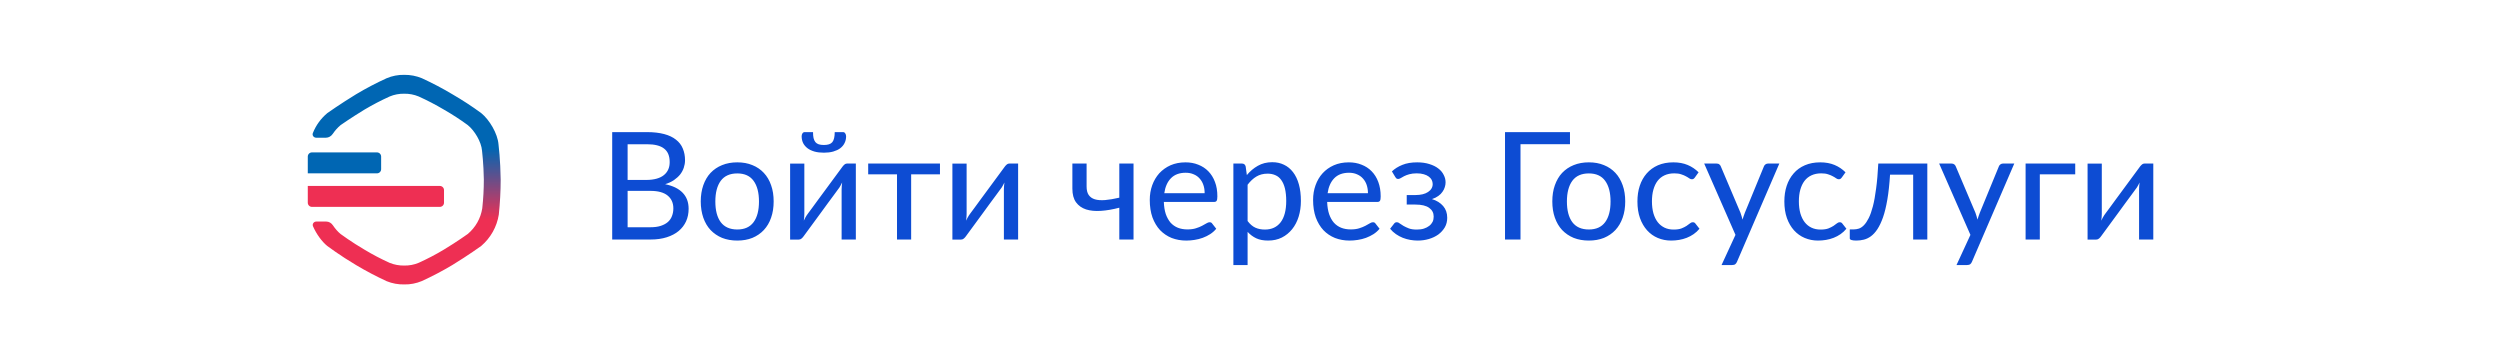 <?xml version="1.0"?>
<svg width="334" height="48" xmlns="http://www.w3.org/2000/svg" xmlns:svg="http://www.w3.org/2000/svg">
 <defs>
  <linearGradient id="paint0_linear_119_1994" x1="0.5" x2="0.5" y1="0" y2="1">
   <stop stop-color="#0066B3"/>
   <stop offset="0.35" stop-color="#0066B3"/>
   <stop offset="0.69" stop-color="#EE2F53"/>
   <stop offset="1" stop-color="#EE2F53"/>
  </linearGradient>
 </defs>
 <g class="layer">
  <title>Layer 1</title>
  <path d="m81.79,32l0,-14.35l4.64,0c0.89,0 1.66,0.09 2.3,0.26c0.64,0.17 1.17,0.42 1.58,0.75c0.41,0.32 0.72,0.71 0.91,1.18c0.2,0.47 0.3,0.99 0.3,1.57c0,0.35 -0.06,0.68 -0.17,1.01c-0.11,0.32 -0.27,0.62 -0.49,0.9c-0.22,0.27 -0.5,0.52 -0.83,0.75c-0.33,0.22 -0.72,0.4 -1.17,0.54c1.03,0.21 1.81,0.59 2.34,1.14c0.53,0.55 0.8,1.26 0.8,2.14c0,0.61 -0.11,1.17 -0.34,1.68c-0.23,0.5 -0.56,0.93 -0.99,1.29c-0.43,0.36 -0.97,0.64 -1.6,0.84c-0.63,0.2 -1.34,0.3 -2.15,0.3l-5.13,0zm2.06,-6.5l0,4.86l3.04,0c0.55,0 1.01,-0.06 1.4,-0.19c0.39,-0.13 0.7,-0.3 0.95,-0.52c0.25,-0.23 0.43,-0.49 0.54,-0.8c0.12,-0.31 0.18,-0.64 0.18,-1.01c0,-0.72 -0.25,-1.29 -0.76,-1.71c-0.51,-0.42 -1.28,-0.63 -2.31,-0.63l-3.04,0zm0,-1.46l2.49,0c0.53,0 1,-0.06 1.39,-0.17c0.39,-0.11 0.72,-0.27 0.97,-0.48c0.26,-0.21 0.45,-0.46 0.58,-0.75c0.13,-0.29 0.19,-0.62 0.19,-0.98c0,-0.83 -0.25,-1.43 -0.75,-1.81c-0.49,-0.39 -1.26,-0.58 -2.29,-0.58l-2.58,0l0,4.77zm14.65,-2.35c0.75,0 1.42,0.12 2.02,0.37c0.6,0.24 1.11,0.59 1.53,1.04c0.42,0.45 0.75,1 0.97,1.65c0.23,0.64 0.34,1.36 0.34,2.16c0,0.8 -0.11,1.52 -0.34,2.17c-0.22,0.65 -0.55,1.2 -0.97,1.65c-0.42,0.45 -0.93,0.8 -1.53,1.05c-0.6,0.24 -1.27,0.36 -2.02,0.36c-0.74,0 -1.42,-0.12 -2.03,-0.36c-0.6,-0.25 -1.11,-0.6 -1.54,-1.05c-0.42,-0.45 -0.74,-1 -0.97,-1.65c-0.22,-0.65 -0.34,-1.37 -0.34,-2.17c0,-0.8 0.12,-1.52 0.34,-2.16c0.23,-0.65 0.55,-1.2 0.97,-1.65c0.43,-0.45 0.94,-0.8 1.54,-1.04c0.61,-0.25 1.29,-0.37 2.03,-0.37zm0,8.97c0.98,0 1.7,-0.33 2.18,-0.98c0.48,-0.65 0.72,-1.57 0.72,-2.76c0,-1.18 -0.24,-2.1 -0.72,-2.76c-0.48,-0.66 -1.2,-0.99 -2.18,-0.99c-0.98,0 -1.72,0.33 -2.21,0.99c-0.48,0.66 -0.72,1.58 -0.72,2.76c0,1.19 0.24,2.11 0.72,2.76c0.49,0.65 1.23,0.98 2.21,0.98zm7.06,1.35l0,-10.15l1.9,0l0,6.72c0,0.13 -0.01,0.28 -0.02,0.44c-0.01,0.15 -0.03,0.31 -0.05,0.46c0.12,-0.26 0.24,-0.49 0.37,-0.69c0.01,-0.01 0.08,-0.12 0.22,-0.31c0.15,-0.19 0.33,-0.44 0.55,-0.74c0.23,-0.31 0.48,-0.65 0.76,-1.04c0.29,-0.39 0.58,-0.78 0.87,-1.18c0.69,-0.94 1.48,-2 2.35,-3.19c0.07,-0.11 0.17,-0.22 0.28,-0.32c0.12,-0.11 0.25,-0.16 0.4,-0.16l1.15,0l0,10.15l-1.9,0l0,-6.72c0,-0.13 0.01,-0.28 0.02,-0.43c0.01,-0.16 0.03,-0.32 0.05,-0.47c-0.06,0.13 -0.12,0.26 -0.19,0.37c-0.06,0.11 -0.12,0.22 -0.18,0.31c-0.01,0.01 -0.09,0.12 -0.23,0.31c-0.14,0.19 -0.32,0.44 -0.55,0.75c-0.23,0.31 -0.48,0.65 -0.77,1.04c-0.28,0.39 -0.57,0.78 -0.86,1.18c-0.69,0.94 -1.47,2 -2.34,3.19c-0.07,0.11 -0.17,0.22 -0.29,0.33c-0.11,0.1 -0.24,0.15 -0.39,0.15l-1.15,0zm4.51,-12.64c0.27,0 0.49,-0.03 0.68,-0.09c0.19,-0.06 0.34,-0.16 0.45,-0.29c0.11,-0.14 0.19,-0.32 0.24,-0.54c0.05,-0.22 0.08,-0.49 0.08,-0.8l1.11,0c0.13,0 0.23,0.06 0.3,0.18c0.07,0.11 0.11,0.24 0.11,0.38c0,0.33 -0.07,0.64 -0.21,0.91c-0.13,0.27 -0.33,0.5 -0.58,0.69c-0.25,0.19 -0.57,0.33 -0.94,0.44c-0.37,0.1 -0.78,0.15 -1.24,0.15c-0.46,0 -0.88,-0.05 -1.25,-0.15c-0.37,-0.11 -0.68,-0.25 -0.93,-0.44c-0.25,-0.19 -0.45,-0.42 -0.59,-0.69c-0.13,-0.27 -0.2,-0.58 -0.2,-0.91c0,-0.14 0.03,-0.27 0.1,-0.38c0.07,-0.12 0.18,-0.18 0.31,-0.18l1.11,0c0,0.31 0.02,0.58 0.07,0.8c0.05,0.22 0.14,0.4 0.25,0.54c0.11,0.13 0.26,0.23 0.44,0.29c0.19,0.06 0.42,0.09 0.69,0.09zm5.92,2.48l9.59,0l0,1.44l-3.85,0l0,8.71l-1.89,0l0,-8.71l-3.85,0l0,-1.44zm11.25,10.16l0,-10.15l1.9,0l0,6.72c0,0.13 -0.01,0.28 -0.02,0.44c-0.01,0.15 -0.03,0.31 -0.05,0.46c0.12,-0.26 0.24,-0.49 0.37,-0.69c0.01,-0.01 0.08,-0.12 0.22,-0.31c0.15,-0.19 0.33,-0.44 0.55,-0.74c0.23,-0.31 0.48,-0.65 0.76,-1.04c0.29,-0.39 0.58,-0.78 0.87,-1.18c0.69,-0.94 1.48,-2 2.35,-3.19c0.07,-0.11 0.17,-0.22 0.28,-0.32c0.12,-0.11 0.25,-0.16 0.4,-0.16l1.15,0l0,10.15l-1.9,0l0,-6.72c0,-0.13 0.01,-0.28 0.02,-0.43c0.01,-0.16 0.03,-0.32 0.05,-0.47c-0.06,0.13 -0.12,0.26 -0.19,0.37c-0.06,0.11 -0.12,0.22 -0.18,0.31c-0.01,0.01 -0.09,0.12 -0.23,0.31c-0.14,0.19 -0.32,0.44 -0.55,0.75c-0.23,0.31 -0.48,0.65 -0.77,1.04c-0.28,0.39 -0.57,0.78 -0.86,1.18c-0.69,0.94 -1.47,2 -2.34,3.19c-0.07,0.11 -0.17,0.22 -0.29,0.33c-0.11,0.1 -0.24,0.15 -0.39,0.15l-1.15,0zm24.2,-0.01l-1.9,0l0,-4.25c-0.87,0.23 -1.69,0.37 -2.45,0.42c-0.76,0.05 -1.42,-0.01 -1.99,-0.19c-0.57,-0.19 -1.01,-0.5 -1.34,-0.95c-0.33,-0.45 -0.49,-1.06 -0.49,-1.83l0,-3.35l1.9,0l0,3.07c0,0.47 0.09,0.85 0.28,1.13c0.19,0.27 0.46,0.47 0.83,0.58c0.37,0.11 0.82,0.14 1.36,0.1c0.55,-0.05 1.18,-0.15 1.9,-0.32l0,-4.56l1.9,0l0,10.15zm6.94,-10.31c0.62,0 1.18,0.1 1.7,0.31c0.52,0.2 0.97,0.49 1.35,0.88c0.38,0.39 0.68,0.86 0.89,1.43c0.22,0.56 0.32,1.2 0.32,1.93c0,0.29 -0.03,0.49 -0.1,0.59c-0.06,0.1 -0.17,0.15 -0.35,0.15l-6.7,0c0.02,0.62 0.11,1.16 0.26,1.62c0.16,0.46 0.38,0.84 0.64,1.15c0.28,0.3 0.6,0.53 0.98,0.68c0.38,0.15 0.81,0.22 1.27,0.22c0.44,0 0.82,-0.05 1.13,-0.15c0.32,-0.1 0.6,-0.21 0.82,-0.33c0.24,-0.12 0.43,-0.23 0.59,-0.33c0.16,-0.1 0.3,-0.15 0.42,-0.15c0.16,0 0.28,0.06 0.35,0.18l0.54,0.69c-0.23,0.28 -0.5,0.52 -0.81,0.72c-0.3,0.19 -0.63,0.36 -0.99,0.49c-0.35,0.13 -0.72,0.22 -1.1,0.28c-0.37,0.06 -0.74,0.09 -1.11,0.09c-0.7,0 -1.35,-0.12 -1.95,-0.35c-0.59,-0.24 -1.1,-0.59 -1.54,-1.04c-0.43,-0.46 -0.77,-1.03 -1.02,-1.7c-0.24,-0.68 -0.36,-1.46 -0.36,-2.34c0,-0.71 0.11,-1.36 0.33,-1.97c0.22,-0.61 0.54,-1.14 0.94,-1.59c0.42,-0.45 0.92,-0.81 1.5,-1.07c0.6,-0.26 1.26,-0.39 2,-0.39zm0.03,1.39c-0.83,0 -1.49,0.24 -1.97,0.73c-0.47,0.48 -0.77,1.15 -0.89,2l5.39,0c0,-0.4 -0.05,-0.77 -0.17,-1.1c-0.11,-0.33 -0.28,-0.62 -0.5,-0.86c-0.21,-0.24 -0.47,-0.43 -0.79,-0.56c-0.31,-0.14 -0.67,-0.21 -1.07,-0.21zm6.37,12.33l0,-13.56l1.14,0c0.27,0 0.43,0.13 0.5,0.38l0.16,1.16c0.42,-0.51 0.92,-0.93 1.47,-1.24c0.56,-0.32 1.2,-0.48 1.92,-0.48c0.58,0 1.1,0.11 1.57,0.34c0.47,0.22 0.87,0.55 1.21,0.99c0.34,0.44 0.6,0.98 0.78,1.63c0.18,0.64 0.27,1.38 0.27,2.22c0,0.75 -0.1,1.45 -0.3,2.1c-0.2,0.64 -0.49,1.2 -0.87,1.67c-0.38,0.47 -0.84,0.85 -1.38,1.12c-0.54,0.27 -1.15,0.4 -1.83,0.4c-0.62,0 -1.15,-0.1 -1.58,-0.3c-0.43,-0.2 -0.82,-0.49 -1.16,-0.86l0,4.43l-1.9,0zm4.57,-12.21c-0.57,0 -1.07,0.13 -1.5,0.39c-0.42,0.25 -0.81,0.62 -1.17,1.09l0,4.85c0.32,0.42 0.66,0.72 1.04,0.89c0.38,0.17 0.8,0.25 1.27,0.25c0.91,0 1.61,-0.33 2.11,-0.98c0.49,-0.65 0.74,-1.6 0.74,-2.84c0,-0.65 -0.06,-1.2 -0.17,-1.66c-0.11,-0.46 -0.28,-0.84 -0.49,-1.13c-0.21,-0.3 -0.47,-0.52 -0.78,-0.65c-0.31,-0.14 -0.66,-0.21 -1.05,-0.21zm10.85,-1.51c0.61,0 1.18,0.1 1.7,0.31c0.52,0.2 0.97,0.49 1.35,0.88c0.38,0.39 0.68,0.86 0.89,1.43c0.21,0.56 0.32,1.2 0.32,1.93c0,0.29 -0.03,0.49 -0.1,0.59c-0.06,0.1 -0.18,0.15 -0.35,0.15l-6.7,0c0.02,0.62 0.11,1.16 0.26,1.62c0.16,0.46 0.37,0.84 0.64,1.15c0.27,0.3 0.6,0.53 0.98,0.68c0.38,0.15 0.8,0.22 1.27,0.22c0.44,0 0.82,-0.05 1.13,-0.15c0.32,-0.1 0.59,-0.21 0.82,-0.33c0.23,-0.12 0.43,-0.23 0.59,-0.33c0.16,-0.1 0.3,-0.15 0.42,-0.15c0.16,0 0.28,0.06 0.35,0.18l0.54,0.69c-0.23,0.28 -0.5,0.52 -0.81,0.72c-0.31,0.19 -0.64,0.36 -0.99,0.49c-0.35,0.13 -0.72,0.22 -1.1,0.28c-0.37,0.06 -0.74,0.09 -1.11,0.09c-0.7,0 -1.35,-0.12 -1.95,-0.35c-0.59,-0.24 -1.11,-0.59 -1.54,-1.04c-0.43,-0.46 -0.77,-1.03 -1.02,-1.7c-0.24,-0.68 -0.36,-1.46 -0.36,-2.34c0,-0.71 0.11,-1.36 0.33,-1.97c0.22,-0.61 0.53,-1.14 0.94,-1.59c0.41,-0.45 0.91,-0.81 1.5,-1.07c0.59,-0.26 1.26,-0.39 2,-0.39zm0.03,1.39c-0.83,0 -1.49,0.24 -1.97,0.73c-0.47,0.48 -0.77,1.15 -0.89,2l5.39,0c0,-0.4 -0.06,-0.77 -0.17,-1.1c-0.11,-0.33 -0.28,-0.62 -0.5,-0.86c-0.21,-0.24 -0.48,-0.43 -0.79,-0.56c-0.31,-0.14 -0.67,-0.21 -1.07,-0.21zm5.73,-0.18c0.38,-0.36 0.84,-0.65 1.39,-0.87c0.56,-0.23 1.22,-0.34 1.99,-0.34c0.62,0 1.16,0.08 1.63,0.23c0.48,0.15 0.87,0.34 1.19,0.59c0.33,0.25 0.56,0.53 0.72,0.86c0.17,0.32 0.25,0.65 0.25,0.99c0,0.2 -0.03,0.41 -0.1,0.63c-0.06,0.21 -0.16,0.42 -0.31,0.63c-0.13,0.2 -0.32,0.39 -0.56,0.56c-0.23,0.17 -0.51,0.31 -0.85,0.42c0.63,0.19 1.13,0.5 1.5,0.93c0.36,0.42 0.54,0.94 0.54,1.56c0,0.47 -0.1,0.9 -0.32,1.28c-0.22,0.37 -0.51,0.69 -0.87,0.96c-0.37,0.26 -0.78,0.46 -1.26,0.6c-0.48,0.14 -0.97,0.21 -1.49,0.21c-0.32,0 -0.66,-0.03 -1,-0.09c-0.34,-0.06 -0.67,-0.15 -1,-0.28c-0.32,-0.13 -0.62,-0.29 -0.91,-0.49c-0.29,-0.2 -0.55,-0.44 -0.78,-0.72l0.54,-0.69c0.08,-0.12 0.21,-0.18 0.37,-0.18c0.12,0 0.24,0.05 0.37,0.16c0.15,0.1 0.31,0.21 0.51,0.33c0.21,0.12 0.45,0.23 0.73,0.34c0.27,0.1 0.62,0.15 1.04,0.15c0.35,0 0.68,-0.04 0.96,-0.13c0.27,-0.09 0.51,-0.21 0.7,-0.36c0.21,-0.16 0.35,-0.34 0.46,-0.55c0.1,-0.21 0.14,-0.45 0.14,-0.7c0,-0.49 -0.2,-0.87 -0.6,-1.16c-0.4,-0.29 -1.01,-0.44 -1.85,-0.44l-1.15,0l0,-1.27l1.15,0c0.73,0 1.3,-0.14 1.7,-0.41c0.41,-0.27 0.62,-0.63 0.62,-1.06c0,-0.19 -0.05,-0.38 -0.13,-0.55c-0.09,-0.17 -0.22,-0.32 -0.4,-0.45c-0.18,-0.13 -0.4,-0.24 -0.66,-0.31c-0.27,-0.08 -0.58,-0.12 -0.94,-0.12c-0.39,0 -0.72,0.04 -1,0.12c-0.26,0.07 -0.49,0.16 -0.69,0.26c-0.18,0.09 -0.34,0.18 -0.46,0.26c-0.13,0.07 -0.23,0.11 -0.32,0.11c-0.09,0 -0.16,-0.02 -0.22,-0.05c-0.06,-0.04 -0.12,-0.12 -0.19,-0.23l-0.44,-0.73zm23.79,-3.63l-6.61,0l0,12.73l-2.07,0l0,-14.35l8.68,0l0,1.62zm2.52,2.42c0.75,0 1.42,0.12 2.02,0.37c0.6,0.24 1.11,0.59 1.53,1.04c0.42,0.45 0.74,1 0.97,1.65c0.23,0.64 0.34,1.36 0.34,2.16c0,0.8 -0.11,1.52 -0.34,2.17c-0.23,0.65 -0.55,1.2 -0.97,1.65c-0.42,0.45 -0.93,0.8 -1.53,1.05c-0.6,0.24 -1.27,0.36 -2.02,0.36c-0.74,0 -1.42,-0.12 -2.03,-0.36c-0.6,-0.25 -1.11,-0.6 -1.54,-1.05c-0.42,-0.45 -0.74,-1 -0.97,-1.65c-0.23,-0.65 -0.34,-1.37 -0.34,-2.17c0,-0.8 0.11,-1.52 0.34,-2.16c0.23,-0.65 0.55,-1.2 0.97,-1.65c0.43,-0.45 0.94,-0.8 1.54,-1.04c0.61,-0.25 1.29,-0.37 2.03,-0.37zm0,8.97c0.98,0 1.7,-0.33 2.18,-0.98c0.48,-0.65 0.72,-1.57 0.72,-2.76c0,-1.18 -0.24,-2.1 -0.72,-2.76c-0.48,-0.66 -1.2,-0.99 -2.18,-0.99c-0.99,0 -1.72,0.33 -2.21,0.99c-0.48,0.66 -0.72,1.58 -0.72,2.76c0,1.19 0.24,2.11 0.72,2.76c0.49,0.65 1.22,0.98 2.21,0.98zm14.16,-6.94c-0.05,0.07 -0.11,0.13 -0.17,0.17c-0.05,0.04 -0.13,0.06 -0.23,0.06c-0.11,0 -0.22,-0.04 -0.34,-0.12c-0.12,-0.09 -0.27,-0.18 -0.44,-0.27c-0.17,-0.1 -0.39,-0.19 -0.64,-0.27c-0.25,-0.09 -0.56,-0.13 -0.93,-0.13c-0.49,0 -0.92,0.09 -1.29,0.26c-0.37,0.17 -0.69,0.42 -0.94,0.75c-0.25,0.33 -0.43,0.72 -0.56,1.18c-0.13,0.46 -0.19,0.98 -0.19,1.56c0,0.6 0.07,1.13 0.2,1.6c0.14,0.47 0.33,0.86 0.58,1.18c0.25,0.32 0.56,0.56 0.91,0.73c0.36,0.17 0.76,0.25 1.2,0.25c0.43,0 0.78,-0.05 1.05,-0.15c0.27,-0.11 0.5,-0.22 0.68,-0.34c0.18,-0.12 0.33,-0.23 0.45,-0.33c0.13,-0.11 0.25,-0.16 0.38,-0.16c0.16,0 0.28,0.06 0.36,0.18l0.54,0.69c-0.23,0.28 -0.49,0.52 -0.78,0.72c-0.29,0.2 -0.59,0.36 -0.92,0.49c-0.33,0.13 -0.67,0.22 -1.02,0.28c-0.35,0.06 -0.71,0.09 -1.08,0.09c-0.63,0 -1.22,-0.12 -1.77,-0.35c-0.55,-0.23 -1.02,-0.57 -1.43,-1.02c-0.4,-0.45 -0.72,-0.99 -0.95,-1.64c-0.23,-0.65 -0.34,-1.39 -0.34,-2.22c0,-0.75 0.1,-1.45 0.31,-2.08c0.21,-0.64 0.52,-1.19 0.93,-1.66c0.41,-0.47 0.91,-0.83 1.5,-1.09c0.6,-0.26 1.29,-0.39 2.06,-0.39c0.73,0 1.36,0.12 1.91,0.35c0.55,0.23 1.04,0.56 1.46,0.98l-0.5,0.7zm5.64,11.24c-0.06,0.15 -0.14,0.26 -0.23,0.33c-0.09,0.08 -0.24,0.12 -0.43,0.12l-1.41,0l1.86,-4.03l-4.18,-9.53l1.65,0c0.16,0 0.29,0.04 0.38,0.12c0.09,0.07 0.16,0.16 0.19,0.26l2.63,6.2c0.11,0.31 0.2,0.61 0.27,0.91c0.05,-0.15 0.1,-0.31 0.15,-0.46c0.05,-0.16 0.11,-0.32 0.17,-0.47l2.54,-6.18c0.04,-0.11 0.11,-0.2 0.21,-0.27c0.1,-0.07 0.21,-0.11 0.34,-0.11l1.51,0l-5.65,13.11zm13.99,-11.24c-0.06,0.07 -0.11,0.13 -0.17,0.17c-0.05,0.04 -0.13,0.06 -0.23,0.06c-0.11,0 -0.22,-0.04 -0.34,-0.12c-0.12,-0.09 -0.27,-0.18 -0.44,-0.27c-0.17,-0.1 -0.39,-0.19 -0.64,-0.27c-0.25,-0.09 -0.56,-0.13 -0.93,-0.13c-0.49,0 -0.92,0.09 -1.29,0.26c-0.37,0.17 -0.69,0.42 -0.94,0.75c-0.25,0.33 -0.43,0.72 -0.56,1.18c-0.13,0.46 -0.19,0.98 -0.19,1.56c0,0.6 0.07,1.13 0.2,1.6c0.14,0.47 0.33,0.86 0.58,1.18c0.25,0.32 0.55,0.56 0.91,0.73c0.36,0.17 0.76,0.25 1.2,0.25c0.43,0 0.78,-0.05 1.05,-0.15c0.27,-0.11 0.5,-0.22 0.68,-0.34c0.18,-0.12 0.33,-0.23 0.45,-0.33c0.13,-0.11 0.25,-0.16 0.38,-0.16c0.16,0 0.28,0.06 0.36,0.18l0.54,0.69c-0.24,0.28 -0.49,0.52 -0.78,0.72c-0.29,0.2 -0.59,0.36 -0.92,0.49c-0.33,0.13 -0.67,0.22 -1.02,0.28c-0.36,0.06 -0.71,0.09 -1.08,0.09c-0.63,0 -1.22,-0.12 -1.77,-0.35c-0.55,-0.23 -1.02,-0.57 -1.43,-1.02c-0.4,-0.45 -0.72,-0.99 -0.95,-1.64c-0.23,-0.65 -0.34,-1.39 -0.34,-2.22c0,-0.75 0.1,-1.45 0.31,-2.08c0.21,-0.64 0.52,-1.19 0.93,-1.66c0.4,-0.47 0.9,-0.83 1.5,-1.09c0.6,-0.26 1.28,-0.39 2.06,-0.39c0.72,0 1.36,0.12 1.91,0.35c0.55,0.23 1.04,0.56 1.46,0.98l-0.5,0.7zm11.43,-1.87l0,10.15l-1.89,0l0,-8.66l-3.09,0c-0.08,1.28 -0.2,2.39 -0.36,3.32c-0.16,0.93 -0.35,1.73 -0.58,2.38c-0.23,0.65 -0.48,1.17 -0.75,1.58c-0.27,0.41 -0.56,0.72 -0.87,0.95c-0.31,0.22 -0.62,0.37 -0.95,0.45c-0.33,0.08 -0.65,0.12 -0.98,0.12c-0.59,0 -0.89,-0.1 -0.89,-0.29l0,-1.2l0.53,0c0.23,0 0.46,-0.04 0.69,-0.11c0.23,-0.08 0.46,-0.23 0.68,-0.46c0.22,-0.23 0.43,-0.54 0.63,-0.94c0.21,-0.41 0.39,-0.93 0.56,-1.58c0.17,-0.65 0.31,-1.45 0.43,-2.38c0.13,-0.93 0.22,-2.04 0.29,-3.33l6.55,0zm5.97,13.11c-0.06,0.15 -0.14,0.26 -0.23,0.33c-0.1,0.08 -0.24,0.12 -0.43,0.12l-1.41,0l1.86,-4.03l-4.18,-9.53l1.65,0c0.16,0 0.28,0.04 0.38,0.12c0.09,0.07 0.15,0.16 0.19,0.26l2.63,6.2c0.11,0.31 0.2,0.61 0.27,0.91c0.04,-0.15 0.09,-0.31 0.15,-0.46c0.05,-0.16 0.11,-0.32 0.17,-0.47l2.54,-6.18c0.04,-0.11 0.11,-0.2 0.21,-0.27c0.1,-0.07 0.21,-0.11 0.34,-0.11l1.51,0l-5.65,13.11zm13.79,-13.11l0,1.44l-4.73,0l0,8.71l-1.9,0l0,-10.15l6.63,0zm1.65,10.16l0,-10.15l1.9,0l0,6.72c0,0.13 -0.01,0.28 -0.02,0.44c-0.01,0.15 -0.03,0.31 -0.05,0.46c0.12,-0.26 0.24,-0.49 0.37,-0.69c0.01,-0.01 0.08,-0.12 0.22,-0.31c0.15,-0.19 0.33,-0.44 0.55,-0.74c0.23,-0.31 0.48,-0.65 0.76,-1.04c0.29,-0.39 0.58,-0.78 0.87,-1.18c0.69,-0.94 1.48,-2 2.35,-3.19c0.07,-0.11 0.17,-0.22 0.28,-0.32c0.12,-0.11 0.25,-0.16 0.4,-0.16l1.15,0l0,10.15l-1.9,0l0,-6.72c0,-0.13 0.01,-0.28 0.02,-0.43c0.01,-0.16 0.03,-0.32 0.05,-0.47c-0.06,0.13 -0.12,0.26 -0.19,0.37c-0.06,0.11 -0.12,0.22 -0.18,0.31c-0.01,0.01 -0.09,0.12 -0.23,0.31c-0.14,0.19 -0.32,0.44 -0.55,0.75c-0.23,0.31 -0.48,0.65 -0.77,1.04c-0.28,0.39 -0.57,0.78 -0.86,1.18c-0.69,0.94 -1.47,2 -2.34,3.19c-0.07,0.11 -0.17,0.22 -0.29,0.33c-0.11,0.1 -0.24,0.15 -0.39,0.15l-1.15,0z" fill="#0D4CD3" id="svg_2"/>
  <path d="m66.6,19.29c-0.11,-1.44 -1.21,-3.29 -2.31,-4.18c-1.24,-0.91 -2.53,-1.75 -3.86,-2.52c-1.32,-0.79 -2.68,-1.5 -4.07,-2.14c-0.75,-0.31 -1.55,-0.46 -2.35,-0.45c-0.81,-0.02 -1.61,0.14 -2.35,0.45c-1.4,0.64 -2.76,1.35 -4.08,2.14c-2.13,1.3 -3.85,2.52 -3.85,2.52c-0.86,0.72 -1.52,1.63 -1.93,2.66c-0.13,0.31 0.11,0.63 0.45,0.63l1.29,0c0.38,0 0.71,-0.21 0.92,-0.52c0.29,-0.43 0.64,-0.83 1.05,-1.17c0,0 1.43,-1 3.19,-2.07c1.08,-0.64 2.21,-1.23 3.36,-1.75c0.61,-0.26 1.28,-0.38 1.94,-0.37c0.66,-0.01 1.32,0.11 1.94,0.37c1.15,0.52 2.28,1.11 3.36,1.75c1.1,0.63 2.17,1.32 3.19,2.07c0.91,0.73 1.82,2.24 1.91,3.43c0,0 0.21,1.76 0.24,3.84c0,1.29 -0.07,2.57 -0.21,3.85c-0.21,1.34 -0.9,2.56 -1.94,3.43c0,0 -1.43,1.03 -3.19,2.09c-1.08,0.65 -2.21,1.24 -3.36,1.76c-0.61,0.26 -1.28,0.38 -1.94,0.37c-0.66,0.01 -1.32,-0.11 -1.94,-0.36c-1.15,-0.52 -2.28,-1.11 -3.36,-1.76c-1.76,-1.03 -3.19,-2.09 -3.19,-2.09c-0.36,-0.29 -0.72,-0.7 -1.03,-1.16c-0.2,-0.31 -0.53,-0.51 -0.9,-0.51l-1.32,0c-0.34,0 -0.58,0.33 -0.44,0.64c0.45,1.03 1.18,2.04 1.91,2.63c0,0 1.72,1.29 3.85,2.55c1.32,0.79 2.68,1.5 4.08,2.15c0.74,0.3 1.54,0.45 2.35,0.43c0.8,0.02 1.6,-0.14 2.35,-0.45c1.39,-0.64 2.75,-1.35 4.07,-2.14c2.13,-1.3 3.86,-2.55 3.86,-2.55c1.25,-1.07 2.09,-2.55 2.35,-4.19c0.16,-1.56 0.25,-3.12 0.25,-4.69c-0.03,-2.55 -0.29,-4.69 -0.29,-4.69z" fill="url(#paint0_linear_119_1994)" id="svg_3"/>
  <path d="m41.12,20.92c0,-0.31 0.25,-0.56 0.56,-0.56l8.68,0c0.31,0 0.56,0.25 0.56,0.56l0,1.68c0,0.31 -0.25,0.56 -0.56,0.56l-9.24,0l0,-2.24z" fill="#0066B3" id="svg_4"/>
  <path d="m41.12,24.84l17.64,0c0.31,0 0.56,0.25 0.56,0.56l0,1.68c0,0.31 -0.25,0.56 -0.56,0.56l-17.08,0c-0.31,0 -0.56,-0.25 -0.56,-0.56l0,-2.24z" fill="#EE2F53" id="svg_5"/>
 </g>
</svg>